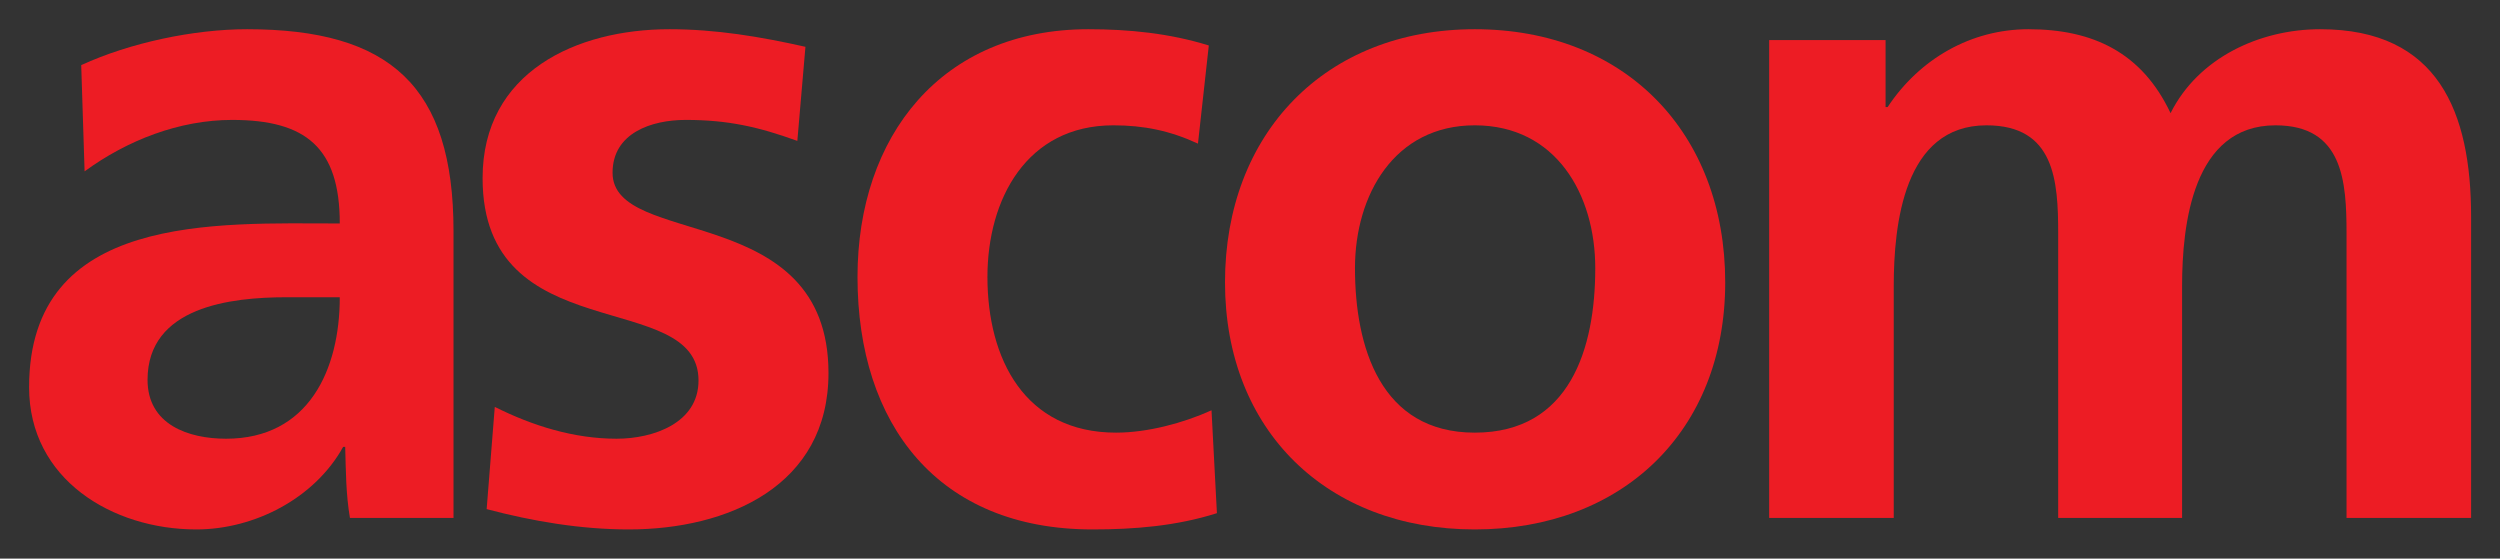 <?xml version="1.0" encoding="UTF-8" standalone="no"?>
<!-- Created with Inkscape (http://www.inkscape.org/) -->
<svg
   xmlns:svg="http://www.w3.org/2000/svg"
   xmlns="http://www.w3.org/2000/svg"
   version="1.0"
   width="828"
   height="185"
   id="svg2">
  <rect width="100%" height="100%" fill="#333333" stroke="none"/>
  <defs
     id="defs4">
    <clipPath
       id="clipPath2488">
      <path
         d="M -663.307,-28.346 L 623.622,-28.346 L 623.622,822.047 L -663.307,822.047 L -663.307,-28.346 z"
         id="path2490" />
    </clipPath>
    <clipPath
       id="clipPath2458">
      <path
         d="M 0,0 L 595.273,0 L 595.273,793.701 L 0,793.701 L 0,0 z"
         id="path2460" />
    </clipPath>
  </defs>
  <g
     transform="translate(104.034,-222.542)"
     id="layer1">
    <g
       transform="matrix(6.534,0,0,6.534,-3890.429,-1221.869)"
       id="g2852">
      <path
         d="M 584.054,224.655 C 584.069,225.121 584.159,227.931 584.192,228.975 C 586.41,227.527 588.883,226.703 591.259,226.703 C 595.389,226.703 597.152,228.403 597.152,232.389 C 597.152,232.505 597.105,232.616 597.023,232.698 C 596.942,232.78 596.83,232.825 596.714,232.825 L 595.675,232.821 C 591.374,232.801 586.023,232.778 583.264,235.524 C 582.01,236.77 581.403,238.46 581.403,240.691 C 581.403,245.135 585.447,247.46 589.44,247.46 C 592.357,247.46 595.194,245.869 596.503,243.5 C 596.58,243.361 596.726,243.274 596.885,243.274 L 596.989,243.274 C 597.225,243.274 597.419,243.461 597.425,243.699 L 597.439,244.215 C 597.46,245.092 597.498,245.993 597.62,246.876 L 602.042,246.876 L 602.042,232.765 C 602.042,225.814 599.137,222.978 592.013,222.978 C 589.428,222.978 586.414,223.624 584.054,224.655 M 586.533,240.314 C 586.533,237.246 589.047,235.691 594.004,235.691 L 596.714,235.691 C 596.955,235.691 597.152,235.888 597.152,236.127 C 597.152,239.806 595.521,243.736 590.95,243.736 C 588.185,243.736 586.533,242.456 586.533,240.314"
         id="path2462"
         style="fill:#ffffff;fill-opacity:1;fill-rule:nonzero;stroke:none" />
      <path
         d="M 604.389,230.09 C 604.389,234.804 607.789,235.801 610.789,236.681 C 613.127,237.366 615.334,238.014 615.334,240.349 C 615.334,242.689 613.029,243.736 610.746,243.736 C 608.899,243.736 606.953,243.249 604.957,242.334 C 604.888,243.209 604.668,245.968 604.624,246.529 C 607.059,247.148 609.272,247.46 611.364,247.46 C 616.046,247.46 621.048,245.491 621.048,239.97 C 621.048,235.033 617.433,233.92 614.243,232.941 C 612.114,232.286 610.104,231.67 610.104,229.815 C 610.104,227.52 612.243,226.703 614.246,226.703 C 616.111,226.703 617.607,226.969 619.519,227.618 C 619.587,226.836 619.802,224.351 619.851,223.781 C 617.979,223.373 615.792,222.978 613.423,222.978 C 609.056,222.978 604.389,224.846 604.389,230.09"
         id="path2464"
         style="fill:#ffffff;fill-opacity:1;fill-rule:nonzero;stroke:none" />
      <path
         d="M 623.393,235.099 C 623.393,242.839 627.681,247.46 634.862,247.46 C 637.199,247.46 639.067,247.225 640.721,246.743 C 640.692,246.204 640.542,243.358 640.497,242.484 C 639.019,243.07 637.407,243.426 636.062,243.426 C 630.934,243.426 629.107,239.124 629.107,235.099 C 629.107,231.056 631.216,226.976 635.926,226.976 C 637.363,226.976 638.596,227.22 639.843,227.72 C 639.934,226.901 640.227,224.251 640.288,223.691 C 638.631,223.219 636.789,222.978 634.656,222.978 C 627.814,222.978 623.393,227.735 623.393,235.099"
         id="path2466"
         style="fill:#ffffff;fill-opacity:1;fill-rule:nonzero;stroke:none" />
      <path
         d="M 642.021,235.374 C 642.021,242.604 646.934,247.46 654.245,247.46 C 661.577,247.46 666.504,242.604 666.504,235.374 C 666.504,227.96 661.577,222.979 654.245,222.979 C 646.934,222.979 642.021,227.96 642.021,235.374 M 647.736,234.652 C 647.736,230.956 649.772,226.977 654.245,226.977 C 658.766,226.977 660.79,230.832 660.79,234.652 C 660.79,240.311 658.465,243.427 654.245,243.427 C 650.109,243.427 647.736,240.229 647.736,234.652"
         id="path2468"
         style="fill:#ffffff;fill-opacity:1;fill-rule:nonzero;stroke:none" />
      <path
         d="M 689.905,226.992 C 689.829,227.142 689.676,227.234 689.51,227.233 C 689.342,227.23 689.191,227.134 689.118,226.983 C 687.831,224.25 685.666,222.978 682.308,222.978 C 679.582,222.978 677.113,224.345 675.536,226.728 C 675.456,226.85 675.32,226.924 675.172,226.924 L 675.07,226.924 C 674.828,226.924 674.633,226.728 674.633,226.488 L 674.633,223.528 L 669.605,223.528 L 669.605,246.877 L 675.045,246.877 L 675.045,235.579 C 675.045,228.469 677.837,226.976 680.181,226.976 C 684.255,226.976 684.255,230.687 684.255,232.903 L 684.255,246.877 L 689.661,246.877 L 689.661,235.579 C 689.661,228.469 692.473,226.976 694.832,226.976 C 698.871,226.976 698.871,230.687 698.871,232.903 L 698.871,246.877 L 704.311,246.877 L 704.311,232.045 C 704.311,225.859 702.018,222.978 697.097,222.978 C 693.946,222.978 691.123,224.554 689.905,226.992"
         id="path2470"
         style="fill:#ffffff;fill-opacity:1;fill-rule:nonzero;stroke:none" />
      <path
         d="M 597.229,247.313 C 597.023,246.112 597.023,244.912 596.989,243.712 L 596.885,243.712 C 595.444,246.318 592.391,247.897 589.44,247.897 C 585.185,247.897 580.966,245.358 580.966,240.692 C 580.966,231.839 590.47,232.388 596.714,232.388 C 596.714,228.546 594.999,227.139 591.259,227.139 C 588.583,227.139 585.94,228.168 583.779,229.747 L 583.608,224.361 C 586.078,223.228 589.304,222.542 592.014,222.542 C 599.253,222.542 602.479,225.423 602.479,232.766 L 602.479,247.313 L 597.229,247.313 z M 594.004,236.128 C 591.19,236.128 586.97,236.608 586.97,240.314 C 586.97,242.579 589.029,243.299 590.95,243.299 C 595.136,243.299 596.714,239.799 596.714,236.128 L 594.004,236.128 z"
         id="path2472"
         style="fill:#ed1c24;fill-opacity:1;fill-rule:nonzero;stroke:none" />
      <path
         d="M 611.364,247.897 C 608.928,247.897 606.492,247.484 604.159,246.867 L 604.571,241.686 C 606.492,242.647 608.584,243.299 610.746,243.299 C 612.599,243.299 614.898,242.511 614.898,240.348 C 614.898,235.614 603.953,238.838 603.953,230.091 C 603.953,224.703 608.722,222.542 613.423,222.542 C 615.789,222.542 618.021,222.919 620.318,223.433 L 619.907,228.203 C 617.917,227.482 616.373,227.139 614.247,227.139 C 612.531,227.139 610.541,227.791 610.541,229.816 C 610.541,233.658 621.486,231.222 621.486,239.971 C 621.486,245.701 616.373,247.897 611.364,247.897"
         id="path2474"
         style="fill:#ed1c24;fill-opacity:1;fill-rule:nonzero;stroke:none" />
      <path
         d="M 634.862,247.897 C 627.039,247.897 622.957,242.578 622.957,235.099 C 622.957,227.963 627.21,222.542 634.657,222.542 C 636.715,222.542 638.773,222.747 640.764,223.366 L 640.214,228.341 C 638.808,227.688 637.469,227.413 635.925,227.413 C 631.534,227.413 629.543,231.153 629.543,235.099 C 629.543,239.251 631.432,242.991 636.063,242.991 C 637.642,242.991 639.459,242.511 640.901,241.858 L 641.175,247.073 C 639.117,247.726 636.989,247.897 634.862,247.897"
         id="path2476"
         style="fill:#ed1c24;fill-opacity:1;fill-rule:nonzero;stroke:none" />
      <path
         d="M 654.245,247.897 C 646.765,247.897 641.585,242.887 641.585,235.373 C 641.585,227.826 646.663,222.542 654.245,222.542 C 661.863,222.542 666.94,227.791 666.94,235.373 C 666.94,242.921 661.725,247.897 654.245,247.897 M 654.245,227.413 C 650.163,227.413 648.173,230.947 648.173,234.653 C 648.173,238.667 649.476,242.991 654.245,242.991 C 659.083,242.991 660.353,238.702 660.353,234.653 C 660.353,230.913 658.361,227.413 654.245,227.413"
         id="path2478"
         style="fill:#ed1c24;fill-opacity:1;fill-rule:nonzero;stroke:none" />
      <path
         d="M 698.434,247.313 L 698.434,232.903 C 698.434,230.262 698.263,227.413 694.832,227.413 C 690.647,227.413 690.098,232.423 690.098,235.579 L 690.098,247.313 L 683.818,247.313 L 683.818,232.903 C 683.818,230.227 683.648,227.413 680.182,227.413 C 675.997,227.413 675.482,232.423 675.482,235.579 L 675.482,247.313 L 669.168,247.313 L 669.168,223.091 L 675.069,223.091 L 675.069,226.487 L 675.173,226.487 C 676.784,224.052 679.393,222.542 682.308,222.542 C 685.603,222.542 688.073,223.742 689.514,226.796 C 690.92,223.983 694.042,222.542 697.097,222.542 C 703.102,222.542 704.748,226.762 704.748,232.046 L 704.748,247.313 L 698.434,247.313 z"
         id="path2480"
         style="fill:#ed1c24;fill-opacity:1;fill-rule:nonzero;stroke:none" />
    </g>
  </g>
</svg>
